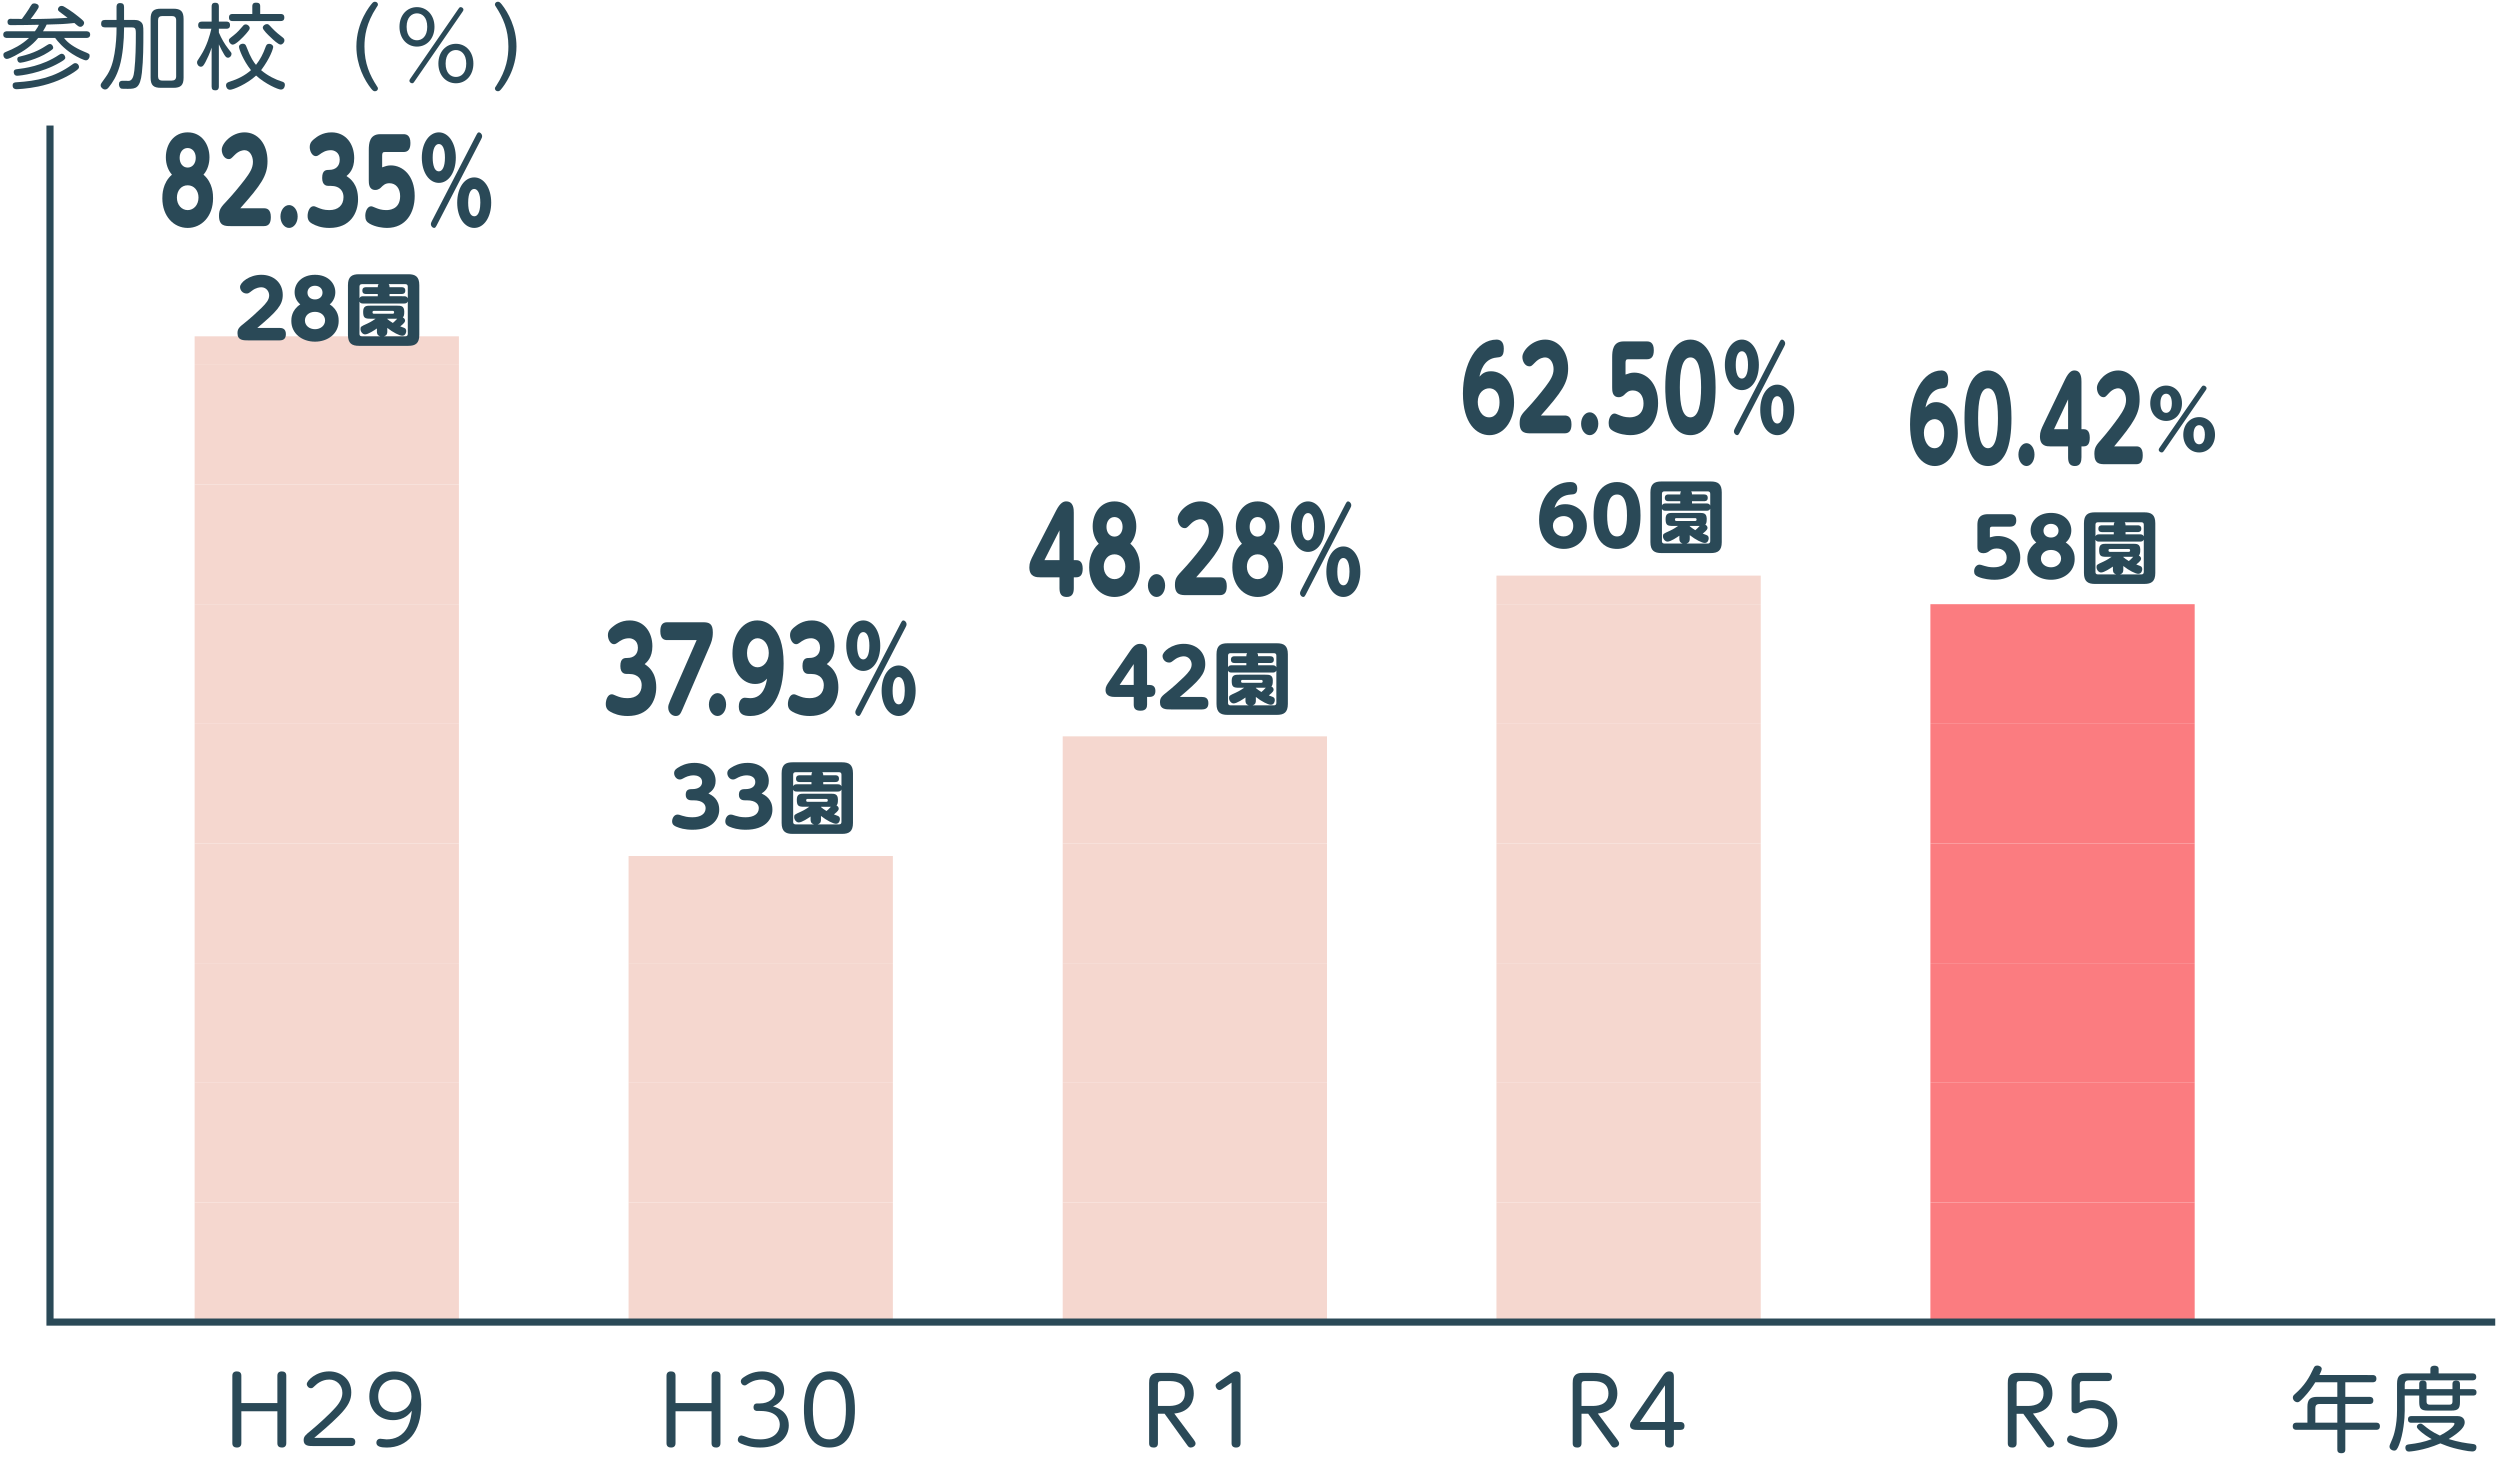 <?xml version="1.0" encoding="utf-8"?>
<!-- Generator: Adobe Illustrator 16.0.4, SVG Export Plug-In . SVG Version: 6.00 Build 0)  -->
<!DOCTYPE svg PUBLIC "-//W3C//DTD SVG 1.1//EN" "http://www.w3.org/Graphics/SVG/1.1/DTD/svg11.dtd">
<svg version="1.1" id="レイヤー_1" xmlns="http://www.w3.org/2000/svg" xmlns:xlink="http://www.w3.org/1999/xlink" x="0px"
	 y="0px" width="350px" height="205px" viewBox="0 0 350 205" enable-background="new 0 0 350 205" xml:space="preserve">
<g>
	<g>
		<path fill="#2A4957" d="M4.889,4.377c0.299-0.402,0.454-0.676,0.559-0.91C4.173,3.494,2.86,3.52,1.586,3.52
			c-0.221,0-0.533,0-0.533-0.469c0-0.324,0.234-0.402,0.364-0.416c0.052,0,1.534,0.014,1.651,0.014
			c0.338-0.43,0.845-1.184,0.962-1.378c0.403-0.689,0.468-0.794,0.767-0.794c0.195,0,0.624,0.104,0.624,0.43
			c0,0.143-0.052,0.247-0.325,0.649C4.719,2.116,4.537,2.349,4.29,2.662c1.729,0,3.445-0.052,5.175-0.169
			C9.087,2.219,8.541,1.817,8.333,1.648C8.19,1.531,8.112,1.44,8.112,1.309c0-0.194,0.169-0.48,0.507-0.48
			c0.183,0,0.312,0.064,0.468,0.169c0.104,0.052,1.079,0.663,1.886,1.326c0.688,0.559,0.806,0.663,0.806,0.896
			c0,0.195-0.208,0.533-0.52,0.533c-0.222,0-0.286-0.052-0.846-0.533C8.957,3.376,8.541,3.389,6.526,3.442
			C6.448,3.624,6.318,3.91,6.02,4.377h6.058c0.117,0,0.546,0,0.546,0.468c0,0.469-0.441,0.469-0.546,0.469H8.971
			c0.468,0.663,1.403,1.326,2.756,1.897c0.793,0.325,0.819,0.338,0.819,0.611c0,0.338-0.234,0.624-0.521,0.624
			c-0.26,0-1.157-0.416-1.885-0.884C8.854,6.744,8.086,5.794,7.723,5.314h-2.38C4.473,6.393,3.315,7.16,2.08,7.81
			C1.794,7.953,1.222,8.251,0.975,8.251c-0.312,0-0.507-0.272-0.507-0.571c0-0.234,0.117-0.325,0.416-0.442
			c0.949-0.377,2.119-0.937,3.173-1.924H1.001c-0.117,0-0.546,0-0.546-0.469c0-0.468,0.442-0.468,0.546-0.468H4.889z M11.063,9.357
			c0,0.221-0.078,0.325-0.715,0.754c-1.248,0.832-2.99,1.586-4.992,2.002c-1.547,0.325-2.99,0.377-3.042,0.377
			c-0.195,0-0.547-0.063-0.547-0.533c0-0.402,0.312-0.429,0.56-0.441c2.821-0.183,5.278-0.663,7.787-2.483
			c0.065-0.052,0.26-0.195,0.403-0.195C10.907,8.836,11.063,9.175,11.063,9.357z M9.14,8.07c0,0.247-0.261,0.39-0.768,0.689
			c-2.6,1.508-5.563,1.846-5.979,1.846s-0.469-0.39-0.469-0.507c0-0.338,0.222-0.391,0.469-0.416
			c0.975-0.117,3.51-0.416,5.889-2.016c0.156-0.104,0.247-0.13,0.338-0.143C8.996,7.524,9.14,7.901,9.14,8.07z M7.449,6.679
			c0,0.182-0.078,0.233-0.689,0.637C5.2,8.33,3.094,8.785,2.86,8.785c-0.377,0-0.442-0.377-0.442-0.507
			c0-0.26,0.169-0.325,0.364-0.364C4.875,7.433,5.89,6.77,6.617,6.301C6.76,6.21,6.864,6.159,6.969,6.159
			C7.28,6.159,7.449,6.484,7.449,6.679z"/>
		<path fill="#2A4957" d="M17.368,4.027c0,1.573-0.182,3.744-0.624,5.252c-0.441,1.482-1.001,2.288-1.508,2.925
			c-0.143,0.183-0.286,0.325-0.52,0.325c-0.312,0-0.624-0.286-0.624-0.572c0-0.208,0.052-0.272,0.715-1.183
			c0.702-0.949,1.026-2.106,1.222-3.263c0.221-1.301,0.286-2.588,0.286-3.472V3.832h-1.612c-0.143,0-0.546,0-0.546-0.494
			c0-0.377,0.156-0.546,0.546-0.546h1.612v-1.82c0-0.13,0-0.546,0.494-0.546c0.403,0,0.559,0.183,0.559,0.546v1.82h1.105
			c0.637,0,0.858,0,1.157,0.208c0.441,0.299,0.441,0.702,0.441,1.508c0,1.898,0,3.81-0.208,5.694
			c-0.247,2.158-0.857,2.236-1.95,2.236c-0.324,0-0.845,0-0.962-0.039c-0.104-0.052-0.299-0.234-0.299-0.598
			c0-0.338,0.183-0.494,0.481-0.494c0.156,0,0.845,0.025,0.936,0.013c0.442-0.064,0.65-0.585,0.741-1.469
			c0.182-1.664,0.208-3.419,0.208-5.2c0-0.819-0.156-0.819-0.793-0.819h-0.858L17.368,4.027L17.368,4.027z M25.702,10.865
			c0,1.066-0.391,1.431-1.431,1.431h-1.755c-1.027,0-1.43-0.352-1.43-1.431V2.662c0-1.092,0.416-1.443,1.43-1.443h1.755
			c1.001,0,1.431,0.338,1.431,1.443V10.865z M24.662,2.843c0-0.402-0.195-0.598-0.599-0.598h-1.339
			c-0.403,0-0.598,0.195-0.598,0.598v7.84c0,0.402,0.194,0.598,0.598,0.598h1.339c0.391,0,0.599-0.195,0.599-0.598V2.843z"/>
		<path fill="#2A4957" d="M30.641,12.113c0,0.195-0.039,0.533-0.48,0.533c-0.352,0-0.533-0.117-0.533-0.533V6.666
			c-0.26,0.807-0.624,1.573-0.858,2.016c-0.26,0.48-0.39,0.663-0.637,0.663c-0.299,0-0.546-0.286-0.546-0.599
			c0-0.182,0.013-0.194,0.507-0.949c0.897-1.391,1.3-2.925,1.495-3.77h-1.313c-0.143,0-0.532,0-0.532-0.494
			c0-0.442,0.285-0.507,0.532-0.507h1.353V0.919c0-0.182,0.013-0.533,0.48-0.533c0.286,0,0.533,0.065,0.533,0.533v2.106h1.054
			c0.182,0,0.507,0.025,0.507,0.494c0,0.429-0.247,0.507-0.507,0.507h-1.054V4.56c0.364,0.857,0.807,1.611,1.301,2.249
			c0.468,0.585,0.468,0.585,0.468,0.754c0,0.26-0.234,0.52-0.494,0.52c-0.221,0-0.338-0.143-0.521-0.429
			c-0.155-0.247-0.546-0.962-0.754-1.443L30.641,12.113L30.641,12.113z M37.167,6.614c0.104-0.286,0.195-0.481,0.507-0.481
			c0.261,0,0.572,0.169,0.572,0.442c0,0.221-0.403,1.534-1.689,3.25c0.948,0.807,2.08,1.339,2.859,1.573
			c0.299,0.091,0.469,0.182,0.469,0.481c0,0.155-0.078,0.662-0.56,0.662c-0.403,0-2.21-0.806-3.471-1.963
			c-1.301,1.209-3.237,1.989-3.641,1.989c-0.416,0-0.572-0.377-0.572-0.624c0-0.299,0.183-0.403,0.546-0.52
			c1.079-0.339,2.106-0.846,2.951-1.6c-1.078-1.352-1.677-2.938-1.677-3.263c0-0.312,0.325-0.442,0.546-0.442
			c0.312,0,0.416,0.208,0.494,0.429c0.611,1.612,1.053,2.197,1.339,2.535C36.426,8.343,36.855,7.498,37.167,6.614z M34.438,4.742
			C34.034,5.209,33.02,6.25,32.591,6.25c-0.272,0-0.546-0.312-0.546-0.585c0-0.208,0.013-0.208,0.676-0.728
			c0.508-0.391,0.91-0.858,1.274-1.287c0.078-0.104,0.195-0.234,0.403-0.234c0.285,0,0.559,0.26,0.559,0.494
			C34.957,4.079,34.957,4.13,34.438,4.742z M39.299,1.959c0.131,0,0.508,0,0.508,0.494c0,0.468-0.325,0.494-0.508,0.494h-6.747
			c-0.143,0-0.494,0-0.494-0.494c0-0.481,0.325-0.494,0.494-0.494h2.77V0.868c0-0.208,0.052-0.494,0.507-0.494
			c0.364,0,0.598,0.078,0.598,0.494V1.96L39.299,1.959L39.299,1.959z M38.051,3.897c0.572,0.61,1.132,1.04,1.521,1.339
			c0.143,0.117,0.247,0.208,0.247,0.416c0,0.312-0.273,0.585-0.533,0.585c-0.338,0-1.04-0.676-1.378-1.001
			c-0.351-0.325-1.118-1.053-1.118-1.353c0-0.26,0.26-0.507,0.599-0.507C37.57,3.376,37.622,3.428,38.051,3.897z"/>
		<path fill="#2A4957" d="M52.78,12.087c0.065,0.091,0.13,0.182,0.13,0.312c0,0.195-0.169,0.377-0.416,0.377
			c-0.194,0-0.299-0.091-0.52-0.351c-0.923-1.157-2.08-3.276-2.08-5.916c0-3.458,1.977-5.785,2.158-5.993
			c0.143-0.182,0.26-0.272,0.441-0.272c0.247,0,0.416,0.182,0.416,0.377c0,0.13-0.025,0.169-0.207,0.429
			c-1.431,2.197-1.678,4.03-1.678,5.46C51.025,8.902,51.779,10.54,52.78,12.087z"/>
		<path fill="#2A4957" d="M58.37,0.998c1.391,0,2.457,1.118,2.457,2.756c0,1.612-1.027,2.77-2.457,2.77
			c-1.392,0-2.444-1.131-2.444-2.77C55.926,2.089,57.005,0.998,58.37,0.998z M58.37,5.639c0.702,0,1.442-0.521,1.442-1.886
			c0-1.378-0.74-1.885-1.442-1.885c-0.689,0-1.443,0.52-1.443,1.885C56.927,5.131,57.681,5.639,58.37,5.639z M64.168,1.257
			c0.091-0.143,0.169-0.26,0.325-0.26c0.182,0,0.39,0.156,0.39,0.351c0,0.078-0.025,0.144-0.13,0.3l-6.722,9.75
			c-0.091,0.143-0.169,0.26-0.324,0.26c-0.169,0-0.391-0.143-0.391-0.351c0-0.104,0.039-0.156,0.13-0.299L64.168,1.257z
			 M63.83,6.132c1.391,0,2.444,1.118,2.444,2.77c0,1.638-1.054,2.756-2.444,2.756c-1.392,0-2.457-1.118-2.457-2.756
			C61.373,7.25,62.438,6.132,63.83,6.132z M63.83,10.774c0.728,0,1.443-0.533,1.443-1.872c0-1.391-0.768-1.898-1.443-1.898
			c-0.675,0-1.443,0.494-1.443,1.898C62.387,10.241,63.102,10.774,63.83,10.774z"/>
		<path fill="#2A4957" d="M69.42,0.932c-0.064-0.091-0.13-0.182-0.13-0.312c0-0.195,0.169-0.377,0.416-0.377
			c0.195,0,0.299,0.091,0.521,0.351c0.896,1.118,2.08,3.237,2.08,5.915c0,3.264-1.742,5.513-2.158,5.994
			c-0.156,0.182-0.261,0.272-0.442,0.272c-0.247,0-0.416-0.182-0.416-0.377c0-0.13,0.026-0.169,0.208-0.429
			c1.43-2.197,1.677-4.03,1.677-5.461C71.175,4.13,70.421,2.48,69.42,0.932z"/>
	</g>
</g>
<g>
	<g>
		<path fill="#2A4957" d="M332.152,192.505c0.13,0,0.546,0,0.546,0.509c0,0.479-0.351,0.506-0.546,0.506h-3.809v2.041h3.379
			c0.156,0,0.547,0.014,0.547,0.508c0,0.48-0.365,0.494-0.547,0.494h-3.379v2.612h4.314c0.145,0,0.533,0,0.533,0.494
			c0,0.507-0.377,0.507-0.533,0.507h-4.314v2.729c0,0.184,0,0.547-0.547,0.547s-0.572-0.324-0.572-0.547v-2.729h-5.707
			c-0.143,0-0.533,0-0.533-0.494c0-0.507,0.392-0.507,0.533-0.507h1.521v-2.224c0-1.053,0.402-1.391,1.391-1.391h2.795v-2.041h-3.08
			c-0.364,0.598-0.963,1.441-1.625,2.131c-0.586,0.625-0.717,0.664-0.871,0.664c-0.338,0-0.649-0.299-0.649-0.65
			c0-0.232,0.129-0.352,0.261-0.469c1.391-1.221,2.026-2.301,2.639-3.639c0.092-0.195,0.182-0.379,0.508-0.379
			c0.285,0,0.637,0.17,0.637,0.469c0,0.194-0.221,0.638-0.326,0.857L332.152,192.505L332.152,192.505z M327.225,199.175v-2.612
			h-2.51c-0.402,0-0.57,0.207-0.57,0.584v2.028H327.225z"/>
		<path fill="#2A4957" d="M336.663,197.512c0,1.053-0.183,3.235-0.806,4.797c-0.233,0.571-0.377,0.779-0.676,0.779
			c-0.248,0-0.649-0.184-0.649-0.572c0-0.156,0.051-0.246,0.415-1.117c0.156-0.364,0.638-1.769,0.638-3.992v-3.691
			c0-1.117,0.44-1.441,1.431-1.441h3.237v-0.611c0-0.338,0.246-0.469,0.569-0.469c0.287,0,0.587,0.092,0.587,0.469v0.611h4.719
			c0.156,0,0.547,0,0.547,0.494c0,0.479-0.391,0.479-0.547,0.479h-8.903c-0.377,0-0.562,0.183-0.562,0.571v0.664h2.028v-0.729
			c0-0.169,0.015-0.468,0.506-0.468c0.431,0,0.521,0.208,0.521,0.468v0.729h3.627v-0.729c0-0.194,0.051-0.468,0.521-0.468
			c0.362,0,0.532,0.145,0.532,0.468v0.729h1.82c0.143,0,0.494,0,0.494,0.44c0,0.442-0.312,0.455-0.494,0.455h-1.82v0.897
			c0,0.936-0.26,1.209-1.223,1.209h-3.262c-0.949,0-1.223-0.26-1.223-1.209v-0.897h-2.029L336.663,197.512L336.663,197.512z
			 M337.611,199.188c-0.143,0-0.493,0-0.493-0.467c0-0.443,0.301-0.47,0.493-0.47h6.255c0.323,0,0.649,0,0.909,0.222
			c0.156,0.131,0.285,0.364,0.285,0.637c0,0.547-0.428,0.963-0.598,1.132c-0.299,0.299-0.793,0.702-1.65,1.223
			c1.431,0.44,2.394,0.571,3.354,0.688c0.272,0.025,0.533,0.091,0.533,0.455c0,0.104,0,0.599-0.584,0.599
			c-0.587,0-1.978-0.312-2.603-0.481c-0.805-0.221-1.234-0.402-1.859-0.649c-2.391,1.04-4.381,1.146-4.393,1.146
			c-0.508,0-0.508-0.482-0.508-0.547c0-0.402,0.299-0.441,0.508-0.469c1.182-0.143,2.053-0.312,3.184-0.729
			c-0.362-0.207-1.209-0.688-1.896-1.391c-0.116-0.117-0.184-0.223-0.184-0.352c0-0.272,0.286-0.43,0.508-0.43
			c0.144,0,0.248,0.064,0.401,0.194c0.64,0.521,1.146,0.937,2.314,1.481c1.912-1,2.041-1.586,2.041-1.65
			c0-0.143-0.129-0.143-0.338-0.143H337.611L337.611,199.188z M339.719,195.378v0.847c0,0.285,0.129,0.428,0.428,0.428h2.783
			c0.285,0,0.416-0.143,0.416-0.428v-0.847H339.719z"/>
	</g>
</g>
<g>
	<g>
		<path fill="#2A4957" d="M38.832,196.43v-3.836c0-0.559,0.455-0.598,0.625-0.598c0.402,0,0.623,0.195,0.623,0.598v9.465
			c0,0.598-0.507,0.598-0.61,0.598c-0.377,0-0.638-0.168-0.638-0.598v-4.484h-5.044v4.484c0,0.547-0.429,0.598-0.624,0.598
			c-0.363,0-0.637-0.168-0.637-0.598v-9.465c0-0.559,0.455-0.598,0.624-0.598c0.363,0,0.637,0.156,0.637,0.598v3.836H38.832z"/>
		<path fill="#2A4957" d="M49.168,201.305c0.533,0,0.572,0.402,0.572,0.571c0,0.364-0.195,0.571-0.572,0.571h-5.344
			c-0.585,0-1.312,0-1.312-0.817c0-0.521,0.247-0.729,1.027-1.364c0.676-0.561,2.353-2.017,3.405-3.187
			c0.818-0.896,0.987-1.573,0.987-2.093c0-1.041-0.779-1.848-1.833-1.848c-0.44,0-1.248,0.131-1.963,0.832
			c-0.312,0.301-0.377,0.379-0.598,0.379c-0.339,0-0.586-0.301-0.586-0.586c0-0.48,1.301-1.769,3.134-1.769
			c1.521,0,3.094,0.976,3.094,2.938c0,1.039-0.377,1.885-1.688,3.223c-1.118,1.146-2.796,2.562-3.497,3.146h5.174V201.305z"/>
		<path fill="#2A4957" d="M55.017,198.822c-1.949,0-3.314-1.391-3.314-3.315c0-2.015,1.43-3.51,3.51-3.51
			c1.365,0,3.758,0.728,3.758,4.642c0,3.821-1.938,6.02-4.837,6.02c-0.856,0-1.441-0.156-1.441-0.676c0-0.352,0.247-0.56,0.52-0.56
			c0.145,0,0.78,0.091,0.91,0.091c1.066,0,2.301-0.402,3.003-1.871c0.364-0.769,0.442-1.471,0.533-2.146
			C57.344,197.898,56.655,198.822,55.017,198.822z M52.95,195.494c0,1.43,1.027,2.236,2.236,2.236c1.17,0,2.418-0.793,2.418-2.236
			c0-1.223-0.858-2.354-2.394-2.354C53.924,193.141,52.95,194.077,52.95,195.494z"/>
	</g>
</g>
<g>
	<g>
		<path fill="#2A4957" d="M99.617,196.43v-3.836c0-0.559,0.455-0.598,0.625-0.598c0.401,0,0.623,0.195,0.623,0.598v9.465
			c0,0.598-0.508,0.598-0.61,0.598c-0.377,0-0.638-0.168-0.638-0.598v-4.484h-5.044v4.484c0,0.547-0.43,0.598-0.624,0.598
			c-0.363,0-0.638-0.168-0.638-0.598v-9.465c0-0.559,0.455-0.598,0.624-0.598c0.364,0,0.638,0.156,0.638,0.598v3.836H99.617z"/>
		<path fill="#2A4957" d="M106.013,197.535c-0.195,0-0.52-0.064-0.52-0.52c0-0.209,0.063-0.533,0.52-0.533h0.377
			c1.17,0,2.158-0.639,2.158-1.729c0-1.144-1.001-1.612-1.924-1.612c-0.43,0-1.146,0.078-1.898,0.586
			c-0.232,0.17-0.325,0.233-0.479,0.233c-0.299,0-0.533-0.286-0.533-0.571s0.208-0.441,0.441-0.599
			c0.339-0.222,1.195-0.793,2.521-0.793c1.716,0,3.107,1.015,3.107,2.665c0,1.533-1.196,2.066-1.562,2.236
			c0.533,0.156,2.21,0.648,2.21,2.664c0,1.457-1.117,3.094-4.004,3.094c-1.234,0-2.054-0.285-2.665-0.545
			c-0.208-0.092-0.468-0.209-0.468-0.547c0-0.312,0.221-0.598,0.52-0.598c0.104,0,0.431,0.116,0.611,0.182
			c0.364,0.144,0.962,0.365,1.989,0.365c2.093,0,2.756-1.171,2.756-2.08c0-0.547-0.26-1.898-2.743-1.898H106.013L106.013,197.535z"
			/>
		<path fill="#2A4957" d="M112.552,197.327c0-1.027,0-5.33,3.562-5.33c3.575,0,3.575,4.303,3.575,5.33c0,1.026,0,5.329-3.575,5.329
			C112.552,202.656,112.552,198.354,112.552,197.327z M118.428,197.327c0-1.781-0.285-4.187-2.313-4.187
			c-1.989,0-2.313,2.354-2.313,4.187c0,1.858,0.324,4.187,2.313,4.187C118.143,201.514,118.428,199.107,118.428,197.327z"/>
	</g>
</g>
<g>
	<g>
		<path fill="#2A4957" d="M167.117,201.539c0.183,0.247,0.26,0.402,0.26,0.561c0,0.338-0.377,0.559-0.676,0.559
			c-0.261,0-0.365-0.156-0.547-0.416l-3.106-4.316h-0.937v4.146c0,0.586-0.47,0.586-0.611,0.586c-0.389,0-0.623-0.182-0.623-0.586
			v-8.438c0-0.48,0-1.43,1.339-1.43h1.508c0.639,0,1.34,0.025,1.989,0.363c0.962,0.508,1.416,1.47,1.416,2.51
			c0,0.689-0.221,2.562-2.729,2.82L167.117,201.539z M163.579,196.833c0.52,0,2.301,0,2.301-1.742c0-1.741-1.572-1.741-2.301-1.741
			h-0.975c-0.353,0-0.494,0.078-0.494,0.48v3.003H163.579z"/>
		<path fill="#2A4957" d="M171.106,194.454c-0.09,0.065-0.233,0.155-0.389,0.155c-0.301,0-0.533-0.352-0.533-0.61
			c0-0.222,0.183-0.351,0.351-0.468l1.819-1.235c0.195-0.13,0.443-0.299,0.716-0.299c0.61,0,0.61,0.494,0.61,0.819v9.242
			c0,0.521-0.389,0.599-0.623,0.599c-0.43,0-0.637-0.222-0.637-0.599v-8.488L171.106,194.454z"/>
	</g>
</g>
<g>
	<g>
		<path fill="#2A4957" d="M226.418,201.539c0.182,0.247,0.26,0.402,0.26,0.561c0,0.338-0.377,0.559-0.676,0.559
			c-0.262,0-0.365-0.156-0.547-0.416l-3.107-4.316h-0.936v4.146c0,0.586-0.471,0.586-0.611,0.586c-0.389,0-0.623-0.182-0.623-0.586
			v-8.438c0-0.48,0-1.43,1.338-1.43h1.508c0.639,0,1.34,0.025,1.99,0.363c0.961,0.508,1.416,1.47,1.416,2.51
			c0,0.689-0.221,2.562-2.73,2.82L226.418,201.539z M222.881,196.833c0.52,0,2.301,0,2.301-1.742c0-1.741-1.572-1.741-2.301-1.741
			h-0.977c-0.352,0-0.494,0.078-0.494,0.48v3.003H222.881z"/>
		<path fill="#2A4957" d="M235.27,199.082c0.506,0,0.561,0.377,0.561,0.546c0,0.364-0.184,0.56-0.561,0.56h-0.924v1.885
			c0,0.586-0.506,0.586-0.623,0.586c-0.404,0-0.625-0.194-0.625-0.586v-1.885h-3.809c-0.377,0-1.092,0-1.092-0.623
			c0-0.287,0.09-0.43,0.441-0.938l4.145-6.006c0.209-0.299,0.455-0.624,0.898-0.624c0.662,0,0.662,0.494,0.662,0.845v6.24H235.27
			L235.27,199.082z M233.098,199.082v-5.135l-3.51,5.135H233.098z"/>
	</g>
</g>
<g>
	<g>
		<path fill="#2A4957" d="M87.702,94.35c-0.169,0-0.853-0.016-0.853-1.104c0-1.136,0.575-1.136,1.021-1.136
			c0.814,0,1.438-0.48,1.438-1.425c0-1.088-0.84-1.329-1.224-1.329c-0.769,0-1.235,0.336-1.631,0.625
			c-0.108,0.08-0.288,0.208-0.492,0.208c-0.504,0-0.853-0.672-0.853-1.265c0-0.656,0.396-0.96,0.66-1.168
			c0.312-0.256,1.115-0.896,2.387-0.896c2.016,0,3.179,1.633,3.179,3.602c0,1.584-0.731,2.209-1.079,2.513
			c0.539,0.368,1.619,1.12,1.619,3.265c0,1.889-1.067,4.001-3.994,4.001c-1.188,0-1.932-0.32-2.446-0.608
			c-0.276-0.16-0.624-0.4-0.624-1.073c0-0.56,0.264-1.36,0.828-1.36c0.155,0,0.216,0.032,0.707,0.24
			c0.336,0.128,0.744,0.304,1.512,0.304c1.211,0,1.979-0.656,1.979-1.825c0-0.705-0.384-1.569-1.812-1.569H87.702L87.702,94.35z"/>
		<path fill="#2A4957" d="M93.403,89.612c-0.358,0-0.959-0.096-0.959-1.232c0-0.88,0.312-1.265,0.959-1.265h5.015
			c0.852,0,1.379,0.176,1.379,1.424c0,0.896-0.229,1.441-0.443,1.937l-3.826,8.868c-0.239,0.544-0.384,0.896-0.924,0.896
			c-0.552,0-1.055-0.496-1.055-1.184c0-0.256,0.048-0.448,0.3-1.041l3.682-8.403H93.403z"/>
		<path fill="#2A4957" d="M101.656,98.639c0,0.913-0.552,1.601-1.199,1.601c-0.671,0-1.211-0.72-1.211-1.601
			c0-0.896,0.552-1.601,1.211-1.601C101.092,97.039,101.656,97.711,101.656,98.639z"/>
		<path fill="#2A4957" d="M105.71,95.758c-1.739,0-3.166-1.649-3.166-4.274c0-2.641,1.476-4.626,3.479-4.626
			c0.959,0,3.683,0.544,3.683,6.019c0,4.258-1.607,7.363-4.643,7.363c-0.959,0-1.631-0.224-1.631-1.312
			c0-1.056,0.588-1.248,0.839-1.248c0.12,0,0.648,0.064,0.756,0.064c1.871,0,2.22-1.937,2.363-2.737
			C107.053,95.358,106.656,95.758,105.71,95.758z M104.583,91.437c0,1.168,0.636,1.985,1.475,1.985c0.792,0,1.571-0.752,1.571-2.001
			c0-1.136-0.636-2.065-1.596-2.065C105.338,89.355,104.583,90.124,104.583,91.437z"/>
		<path fill="#2A4957" d="M113.199,94.35c-0.168,0-0.852-0.016-0.852-1.104c0-1.136,0.575-1.136,1.02-1.136
			c0.815,0,1.439-0.48,1.439-1.425c0-1.088-0.84-1.329-1.224-1.329c-0.769,0-1.235,0.336-1.631,0.625
			c-0.108,0.08-0.288,0.208-0.492,0.208c-0.504,0-0.853-0.672-0.853-1.265c0-0.656,0.396-0.96,0.66-1.168
			c0.312-0.256,1.115-0.896,2.387-0.896c2.016,0,3.178,1.633,3.178,3.602c0,1.584-0.73,2.209-1.078,2.513
			c0.539,0.368,1.619,1.12,1.619,3.265c0,1.889-1.068,4.001-3.995,4.001c-1.188,0-1.932-0.32-2.446-0.608
			c-0.276-0.16-0.624-0.4-0.624-1.073c0-0.56,0.264-1.36,0.828-1.36c0.155,0,0.216,0.032,0.707,0.24
			c0.336,0.128,0.744,0.304,1.512,0.304c1.211,0,1.979-0.656,1.979-1.825c0-0.705-0.385-1.569-1.812-1.569H113.199L113.199,94.35z"
			/>
		<path fill="#2A4957" d="M120.861,86.858c1.355,0,2.375,1.505,2.375,3.538s-0.996,3.538-2.375,3.538
			c-1.344,0-2.387-1.441-2.387-3.538S119.543,86.858,120.861,86.858z M126.14,87.179c0.084-0.16,0.168-0.32,0.336-0.32
			s0.442,0.208,0.442,0.544c0,0.112-0.022,0.208-0.145,0.432l-6.248,12.101c-0.072,0.144-0.168,0.304-0.324,0.304
			c-0.203,0-0.455-0.224-0.455-0.528c0-0.16,0.062-0.272,0.146-0.448L126.14,87.179z M120.861,92.317
			c0.469,0,0.852-0.592,0.852-1.921c0-1.296-0.371-1.905-0.852-1.905c-0.504,0-0.863,0.64-0.863,1.905
			C119.998,90.652,119.998,92.317,120.861,92.317z M125.815,93.165c1.344,0,2.375,1.457,2.375,3.538
			c0,2.049-1.021,3.537-2.375,3.537c-1.367,0-2.388-1.488-2.388-3.537C123.428,94.622,124.459,93.165,125.815,93.165z
			 M125.815,98.607c0.707,0,0.853-1.168,0.853-1.905c0-1.376-0.408-1.921-0.863-1.921c-0.42,0-0.84,0.496-0.84,1.921
			C124.963,97.967,125.299,98.607,125.815,98.607z"/>
		<path fill="#2A4957" d="M96.795,112.042c-0.157,0-0.795-0.013-0.795-0.772c0-0.795,0.537-0.795,0.95-0.795
			c0.763,0,1.346-0.336,1.346-0.996c0-0.763-0.784-0.931-1.144-0.931c-0.717,0-1.152,0.233-1.522,0.437
			c-0.102,0.057-0.27,0.146-0.459,0.146c-0.472,0-0.795-0.471-0.795-0.885c0-0.459,0.369-0.672,0.614-0.816
			c0.292-0.18,1.042-0.629,2.229-0.629c1.881,0,2.968,1.143,2.968,2.521c0,1.107-0.684,1.546-1.008,1.759
			c0.504,0.258,1.512,0.782,1.512,2.285c0,1.319-0.997,2.799-3.729,2.799c-1.109,0-1.805-0.224-2.285-0.427
			c-0.258-0.11-0.582-0.278-0.582-0.75c0-0.391,0.246-0.95,0.772-0.95c0.146,0,0.201,0.021,0.66,0.168
			c0.313,0.089,0.694,0.213,1.411,0.213c1.131,0,1.849-0.46,1.849-1.276c0-0.492-0.358-1.099-1.691-1.099h-0.302V112.042z"/>
		<path fill="#2A4957" d="M104.241,112.042c-0.156,0-0.795-0.013-0.795-0.772c0-0.795,0.537-0.795,0.951-0.795
			c0.763,0,1.346-0.336,1.346-0.996c0-0.763-0.784-0.931-1.144-0.931c-0.717,0-1.153,0.233-1.522,0.437
			c-0.102,0.057-0.27,0.146-0.459,0.146c-0.472,0-0.796-0.471-0.796-0.885c0-0.459,0.369-0.672,0.615-0.816
			c0.292-0.18,1.042-0.629,2.229-0.629c1.881,0,2.968,1.143,2.968,2.521c0,1.107-0.684,1.546-1.008,1.759
			c0.504,0.258,1.512,0.782,1.512,2.285c0,1.319-0.997,2.799-3.729,2.799c-1.109,0-1.805-0.224-2.285-0.427
			c-0.259-0.11-0.582-0.278-0.582-0.75c0-0.391,0.246-0.95,0.771-0.95c0.146,0,0.202,0.021,0.661,0.168
			c0.313,0.089,0.694,0.213,1.411,0.213c1.131,0,1.848-0.46,1.848-1.276c0-0.492-0.357-1.099-1.69-1.099h-0.303V112.042z"/>
		<path fill="#2A4957" d="M119.418,115.211c0,1.198-0.549,1.534-1.535,1.534h-6.919c-0.976,0-1.535-0.336-1.535-1.534v-6.955
			c0-1.21,0.561-1.535,1.535-1.535h6.919c0.976,0,1.535,0.325,1.535,1.535V115.211z M113.605,109.801v-0.312h-1.635
			c-0.135,0-0.526,0-0.526-0.471c0-0.481,0.381-0.481,0.526-0.481h1.635c0-0.168,0-0.246,0.102-0.427h-2.329
			c-0.235,0-0.336,0.136-0.336,0.336v1.625c0.123-0.258,0.336-0.27,0.525-0.27H113.605z M114.938,114.719
			c0,0.29-0.033,0.559-0.471,0.693h3.001c0.213,0,0.336-0.111,0.336-0.336v-4.536c-0.123,0.269-0.357,0.28-0.537,0.28h-5.701
			c-0.213,0-0.402-0.022-0.525-0.258v4.514c0,0.168,0.066,0.336,0.336,0.336h2.576c-0.438-0.135-0.472-0.426-0.472-0.684v-0.414
			c-0.325,0.225-1.21,0.828-1.657,0.828c-0.336,0-0.639-0.369-0.639-0.75c0-0.336,0.056-0.357,0.952-0.763
			c0.582-0.269,0.952-0.537,1.164-0.683h-0.705c-0.795,0-1.042-0.102-1.042-0.975c0-0.841,0.471-0.852,1.042-0.852h3.663
			c0.57,0,1.029,0.011,1.053,0.795c0.012,0.594-0.09,0.729-0.201,0.852c0.189,0.101,0.312,0.258,0.312,0.438
			c0,0.146-0.045,0.324-0.672,0.816c0.078,0.033,0.438,0.156,0.504,0.19c0.168,0.067,0.336,0.157,0.336,0.459
			c0,0.168-0.09,0.661-0.56,0.661c-0.358,0-1.301-0.459-2.095-1.098L114.938,114.719L114.938,114.719z M115.699,112.254
			c0.191,0,0.191-0.156,0.191-0.225c0-0.111-0.078-0.18-0.191-0.18h-2.643c-0.111,0-0.19,0.057-0.19,0.18
			c0,0.068,0,0.225,0.19,0.225H115.699z M114.938,112.994c0.213,0.179,0.403,0.324,0.772,0.549c0.213-0.168,0.271-0.234,0.615-0.594
			h-1.388V112.994z M117.269,109.801c0.18,0,0.414,0.012,0.536,0.28v-1.636c0-0.225-0.122-0.336-0.336-0.336h-2.329
			c0.102,0.168,0.112,0.279,0.112,0.426h1.68c0.145,0,0.525,0,0.525,0.482c0,0.469-0.392,0.469-0.525,0.469h-1.68v0.313
			L117.269,109.801L117.269,109.801z"/>
	</g>
</g>
<g>
	<g>
		<path fill="#2A4957" d="M150.666,78.422c0.324,0,0.912,0.097,0.912,1.185c0,0.864-0.324,1.217-0.912,1.217h-0.334v1.505
			c0,0.576-0.121,1.248-0.984,1.248c-0.768,0-1.02-0.448-1.02-1.232v-1.521h-2.686c-0.492,0-1.535,0-1.535-1.393
			c0-0.656,0.203-1.041,0.611-1.841l3.153-6.131c0.588-1.136,1.056-1.265,1.401-1.265c1.058,0,1.058,1.153,1.058,1.585v6.643
			H150.666z M148.329,78.422v-4.178l-2.11,4.178H148.329z"/>
		<path fill="#2A4957" d="M156.034,83.577c-1.94,0-3.55-1.616-3.55-4.146c0-0.464,0-2.146,1.343-3.313
			c-0.539-0.608-0.853-1.457-0.853-2.433c0-1.825,1.104-3.49,3.06-3.49c1.967,0,3.047,1.697,3.047,3.49
			c0,0.832-0.24,1.776-0.84,2.433c1.344,1.152,1.344,2.817,1.344,3.313C159.583,81.976,157.954,83.577,156.034,83.577z
			 M156.034,77.606c-0.925,0-1.511,0.769-1.511,1.729c0,1.041,0.685,1.745,1.511,1.745c0.84,0,1.512-0.721,1.512-1.761
			C157.544,78.359,156.933,77.606,156.034,77.606z M156.021,72.388c-0.646,0-1.114,0.561-1.114,1.377c0,0.8,0.454,1.36,1.127,1.36
			c0.637,0,1.129-0.545,1.129-1.36C157.163,72.9,156.644,72.388,156.021,72.388z"/>
		<path fill="#2A4957" d="M163.118,81.976c0,0.912-0.552,1.601-1.199,1.601c-0.672,0-1.211-0.721-1.211-1.601
			c0-0.896,0.551-1.601,1.211-1.601C162.552,80.375,163.118,81.047,163.118,81.976z"/>
		<path fill="#2A4957" d="M170.788,80.824c0.396,0,0.961,0.128,0.961,1.232c0,0.849-0.289,1.265-0.961,1.265h-4.642
			c-0.805,0-1.655,0-1.655-1.44c0-0.929,0.288-1.232,1.163-2.161c0.685-0.721,1.753-2.001,2.447-2.913
			c0.695-0.929,1.14-1.601,1.14-2.481c0-0.784-0.421-1.633-1.177-1.633c-0.19,0-0.791,0.049-1.414,0.705
			c-0.457,0.464-0.526,0.544-0.793,0.544c-0.61,0-0.981-0.688-0.981-1.312c0-0.896,1.392-2.434,3.188-2.434
			c1.836,0,3.215,1.585,3.215,4.034c0,2.032-0.887,3.297-3.813,6.595h3.322V80.824z"/>
		<path fill="#2A4957" d="M176.076,83.577c-1.942,0-3.551-1.616-3.551-4.146c0-0.464,0-2.146,1.345-3.313
			c-0.539-0.608-0.853-1.457-0.853-2.433c0-1.825,1.104-3.49,3.059-3.49c1.967,0,3.047,1.697,3.047,3.49
			c0,0.832-0.24,1.776-0.84,2.433c1.342,1.152,1.342,2.817,1.342,3.313C179.625,81.976,177.994,83.577,176.076,83.577z
			 M176.076,77.606c-0.924,0-1.512,0.769-1.512,1.729c0,1.041,0.685,1.745,1.512,1.745c0.84,0,1.512-0.721,1.512-1.761
			C177.588,78.359,176.975,77.606,176.076,77.606z M176.064,72.388c-0.648,0-1.115,0.561-1.115,1.377c0,0.8,0.454,1.36,1.126,1.36
			c0.635,0,1.127-0.545,1.127-1.36C177.203,72.9,176.688,72.388,176.064,72.388z"/>
		<path fill="#2A4957" d="M183.121,70.195c1.355,0,2.375,1.505,2.375,3.538c0,2.032-0.996,3.537-2.375,3.537
			c-1.344,0-2.387-1.44-2.387-3.537C180.734,71.636,181.803,70.195,183.121,70.195z M188.398,70.515
			c0.084-0.16,0.168-0.32,0.336-0.32s0.443,0.209,0.443,0.545c0,0.111-0.023,0.208-0.145,0.432l-6.248,12.102
			c-0.072,0.144-0.168,0.304-0.324,0.304c-0.203,0-0.455-0.224-0.455-0.528c0-0.16,0.061-0.272,0.145-0.448L188.398,70.515z
			 M183.121,75.654c0.469,0,0.854-0.593,0.854-1.921c0-1.297-0.371-1.905-0.854-1.905c-0.504,0-0.863,0.641-0.863,1.905
			C182.258,73.989,182.258,75.654,183.121,75.654z M188.074,76.501c1.344,0,2.375,1.457,2.375,3.538c0,2.049-1.02,3.537-2.375,3.537
			c-1.367,0-2.387-1.488-2.387-3.537C185.688,77.958,186.719,76.501,188.074,76.501z M188.074,81.944
			c0.707,0,0.854-1.168,0.854-1.904c0-1.377-0.408-1.921-0.863-1.921c-0.42,0-0.84,0.496-0.84,1.921
			C187.223,81.304,187.559,81.944,188.074,81.944z"/>
		<path fill="#2A4957" d="M160.904,95.893c0.304,0,0.853,0.067,0.853,0.829c0,0.604-0.303,0.852-0.853,0.852h-0.311v1.053
			c0,0.403-0.113,0.873-0.921,0.873c-0.717,0-0.95-0.313-0.95-0.862v-1.063h-2.511c-0.459,0-1.435,0-1.435-0.975
			c0-0.459,0.191-0.729,0.572-1.288l2.945-4.29c0.549-0.795,0.986-0.885,1.311-0.885c0.986,0,0.986,0.807,0.986,1.109v4.647H160.904
			z M158.72,95.893V92.97l-1.971,2.923H158.72z"/>
		<path fill="#2A4957" d="M168.277,97.574c0.369,0,0.896,0.089,0.896,0.862c0,0.594-0.27,0.885-0.896,0.885h-4.334
			c-0.752,0-1.547,0-1.547-1.008c0-0.65,0.271-0.863,1.088-1.513c0.638-0.504,1.636-1.399,2.283-2.038
			c0.65-0.649,1.064-1.12,1.064-1.736c0-0.549-0.393-1.142-1.098-1.142c-0.18,0-0.738,0.033-1.322,0.492
			c-0.424,0.325-0.492,0.381-0.738,0.381c-0.57,0-0.918-0.481-0.918-0.918c0-0.628,1.299-1.703,2.979-1.703
			c1.714,0,3.002,1.109,3.002,2.823c0,1.422-0.827,2.307-3.562,4.614h3.103V97.574z"/>
		<path fill="#2A4957" d="M180.301,98.547c0,1.199-0.549,1.535-1.533,1.535h-6.922c-0.975,0-1.535-0.336-1.535-1.535v-6.955
			c0-1.209,0.562-1.534,1.535-1.534h6.922c0.975,0,1.533,0.325,1.533,1.534V98.547z M174.489,93.138v-0.313h-1.636
			c-0.135,0-0.524,0-0.524-0.471c0-0.481,0.381-0.481,0.524-0.481h1.636c0-0.168,0-0.246,0.102-0.426h-2.329
			c-0.234,0-0.337,0.135-0.337,0.336v1.624c0.123-0.258,0.337-0.269,0.527-0.269H174.489z M175.822,98.055
			c0,0.291-0.033,0.56-0.471,0.694h3.002c0.213,0,0.336-0.112,0.336-0.336v-4.536c-0.123,0.269-0.359,0.28-0.539,0.28h-5.699
			c-0.213,0-0.404-0.021-0.527-0.258v4.514c0,0.168,0.068,0.336,0.337,0.336h2.575c-0.438-0.135-0.471-0.426-0.471-0.684v-0.414
			c-0.324,0.224-1.209,0.829-1.656,0.829c-0.336,0-0.64-0.37-0.64-0.751c0-0.336,0.056-0.358,0.951-0.762
			c0.582-0.269,0.953-0.537,1.164-0.683h-0.705c-0.795,0-1.041-0.101-1.041-0.975c0-0.84,0.472-0.852,1.041-0.852h3.663
			c0.572,0,1.031,0.012,1.053,0.796c0.012,0.593-0.088,0.728-0.201,0.851c0.191,0.101,0.314,0.258,0.314,0.438
			c0,0.146-0.045,0.324-0.672,0.817c0.078,0.033,0.436,0.156,0.504,0.19c0.168,0.067,0.336,0.156,0.336,0.459
			c0,0.168-0.09,0.661-0.561,0.661c-0.357,0-1.299-0.46-2.094-1.098V98.055L175.822,98.055z M176.584,95.591
			c0.189,0,0.189-0.157,0.189-0.225c0-0.111-0.078-0.179-0.189-0.179h-2.645c-0.111,0-0.189,0.056-0.189,0.179
			c0,0.067,0,0.225,0.189,0.225H176.584z M175.822,96.331c0.213,0.179,0.402,0.324,0.771,0.549c0.213-0.168,0.27-0.235,0.617-0.594
			h-1.389V96.331L175.822,96.331z M178.15,93.138c0.18,0,0.416,0.011,0.539,0.28v-1.636c0-0.224-0.123-0.336-0.336-0.336h-2.33
			c0.102,0.168,0.111,0.28,0.111,0.426h1.68c0.146,0,0.527,0,0.527,0.481c0,0.471-0.393,0.471-0.527,0.471h-1.68v0.313
			L178.15,93.138L178.15,93.138z"/>
	</g>
</g>
<g>
	<g>
		<path fill="#2A4957" d="M208.744,51.977c1.703,0,3.227,1.648,3.227,4.386c0,2.721-1.547,4.562-3.442,4.562
			c-1.834,0-3.718-1.665-3.718-5.826c0-4.209,1.933-7.555,4.713-7.555c0.443,0,1.009,0.208,1.009,1.265
			c0,1.152-0.433,1.201-1.021,1.249c-1.848,0.176-2.254,2.049-2.387,2.673C207.426,52.409,207.809,51.977,208.744,51.977z
			 M208.493,54.361c-0.769,0-1.606,0.656-1.606,1.905c0,1.041,0.553,2.161,1.596,2.161c0.982,0,1.451-1.009,1.451-2.081
			C209.932,54.602,208.936,54.361,208.493,54.361z"/>
		<path fill="#2A4957" d="M219.047,58.171c0.395,0,0.959,0.128,0.959,1.232c0,0.849-0.287,1.265-0.959,1.265h-4.643
			c-0.803,0-1.654,0-1.654-1.44c0-0.929,0.287-1.232,1.164-2.161c0.684-0.72,1.75-2,2.445-2.913
			c0.695-0.928,1.141-1.601,1.141-2.481c0-0.784-0.42-1.633-1.176-1.633c-0.191,0-0.791,0.048-1.416,0.705
			c-0.455,0.464-0.527,0.544-0.791,0.544c-0.611,0-0.984-0.688-0.984-1.312c0-0.896,1.394-2.433,3.191-2.433
			c1.834,0,3.215,1.585,3.215,4.034c0,2.033-0.889,3.297-3.814,6.595h3.322V58.171z"/>
		<path fill="#2A4957" d="M223.762,59.323c0,0.913-0.551,1.601-1.199,1.601c-0.672,0-1.211-0.72-1.211-1.601
			c0-0.896,0.552-1.601,1.211-1.601C223.198,57.723,223.762,58.395,223.762,59.323z"/>
		<path fill="#2A4957" d="M225.703,50.023c0-0.944,0.109-2.225,1.596-2.225h3.275c0.348,0,0.959,0.096,0.959,1.232
			c0,0.88-0.324,1.265-0.959,1.265h-2.627c-0.264,0-0.373,0.096-0.373,0.496v1.648c0.445-0.16,0.756-0.272,1.225-0.272
			c1.644,0,3.334,1.409,3.334,4.274c0,2.353-1.223,4.481-3.887,4.481c-0.562,0-1.619-0.128-2.422-0.592
			c-0.432-0.24-0.611-0.544-0.611-1.104c0-0.736,0.371-1.329,0.803-1.329c0.156,0,0.218,0.032,0.722,0.24
			c0.321,0.128,0.741,0.288,1.401,0.288c0.287,0,1.955,0,1.955-1.953c0-1.056-0.563-1.809-1.5-1.809c-0.6,0-0.875,0.288-1.211,0.625
			c-0.012,0.016-0.311,0.32-0.756,0.32c-0.924,0-0.924-0.912-0.924-1.376V50.023L225.703,50.023z"/>
		<path fill="#2A4957" d="M233.139,54.233c0-2.305,0.324-3.746,0.806-4.754c0.622-1.312,1.665-1.937,2.723-1.937
			c1.021,0,2.074,0.608,2.724,1.953c0.719,1.504,0.791,3.601,0.791,4.738c0,2.001-0.24,3.585-0.779,4.722
			c-0.805,1.681-2.016,1.969-2.734,1.969C233.139,60.924,233.139,55.354,233.139,54.233z M238.153,54.233
			c0-2.657-0.443-4.194-1.486-4.194c-1.141,0-1.487,1.809-1.487,4.194c0,2.593,0.407,4.194,1.487,4.194
			C237.793,58.427,238.153,56.618,238.153,54.233z"/>
		<path fill="#2A4957" d="M243.868,47.542c1.354,0,2.375,1.505,2.375,3.538c0,2.033-0.996,3.538-2.375,3.538
			c-1.345,0-2.388-1.441-2.388-3.538S242.549,47.542,243.868,47.542z M249.145,47.863c0.084-0.16,0.168-0.32,0.336-0.32
			s0.443,0.208,0.443,0.544c0,0.112-0.023,0.208-0.145,0.432l-6.248,12.101c-0.072,0.144-0.168,0.304-0.324,0.304
			c-0.203,0-0.455-0.224-0.455-0.528c0-0.16,0.061-0.272,0.145-0.448L249.145,47.863z M243.868,53.001
			c0.469,0,0.853-0.592,0.853-1.921c0-1.296-0.371-1.905-0.853-1.905c-0.504,0-0.862,0.64-0.862,1.905
			C243.004,51.336,243.004,53.001,243.868,53.001z M248.821,53.849c1.344,0,2.375,1.457,2.375,3.538
			c0,2.049-1.021,3.537-2.375,3.537c-1.367,0-2.388-1.488-2.388-3.537C246.434,55.306,247.465,53.849,248.821,53.849z
			 M248.821,59.292c0.707,0,0.853-1.168,0.853-1.905c0-1.376-0.408-1.921-0.863-1.921c-0.42,0-0.84,0.496-0.84,1.921
			C247.969,58.651,248.305,59.292,248.821,59.292z"/>
		<path fill="#2A4957" d="M219.146,70.586c1.591,0,3.013,1.154,3.013,3.069c0,1.904-1.442,3.192-3.213,3.192
			c-1.716,0-3.474-1.165-3.474-4.077c0-2.946,1.804-5.287,4.402-5.287c0.414,0,0.939,0.146,0.939,0.885
			c0,0.807-0.402,0.84-0.951,0.874c-1.725,0.124-2.105,1.434-2.229,1.871C217.914,70.889,218.273,70.586,219.146,70.586z
			 M218.911,72.255c-0.717,0-1.5,0.459-1.5,1.333c0,0.728,0.517,1.512,1.489,1.512c0.919,0,1.355-0.706,1.355-1.456
			C220.256,72.423,219.327,72.255,218.911,72.255z"/>
		<path fill="#2A4957" d="M223.098,72.166c0-1.613,0.304-2.621,0.75-3.326c0.582-0.918,1.558-1.355,2.543-1.355
			c0.951,0,1.938,0.426,2.543,1.367c0.672,1.053,0.738,2.52,0.738,3.315c0,1.4-0.225,2.509-0.729,3.304
			c-0.75,1.176-1.881,1.377-2.553,1.377C223.098,76.847,223.098,72.95,223.098,72.166z M227.78,72.166
			c0-1.859-0.414-2.934-1.39-2.934c-1.063,0-1.389,1.265-1.389,2.934c0,1.814,0.381,2.935,1.389,2.935
			C227.444,75.1,227.78,73.834,227.78,72.166z"/>
		<path fill="#2A4957" d="M241.047,75.895c0,1.199-0.549,1.535-1.535,1.535h-6.92c-0.975,0-1.535-0.336-1.535-1.535V68.94
			c0-1.209,0.562-1.534,1.535-1.534h6.92c0.976,0,1.535,0.325,1.535,1.534V75.895z M235.235,70.485v-0.313H233.6
			c-0.135,0-0.526,0-0.526-0.47c0-0.481,0.381-0.481,0.526-0.481h1.636c0-0.168,0-0.247,0.1-0.426h-2.327
			c-0.236,0-0.336,0.134-0.336,0.336v1.624c0.122-0.258,0.336-0.269,0.524-0.269L235.235,70.485L235.235,70.485z M236.566,75.402
			c0,0.291-0.032,0.56-0.471,0.694h3.002c0.213,0,0.336-0.112,0.336-0.336v-4.536c-0.123,0.269-0.356,0.28-0.537,0.28h-5.7
			c-0.214,0-0.402-0.022-0.524-0.258v4.514c0,0.168,0.065,0.336,0.336,0.336h2.575c-0.438-0.134-0.471-0.425-0.471-0.683v-0.415
			c-0.326,0.224-1.211,0.829-1.658,0.829c-0.336,0-0.64-0.37-0.64-0.75c0-0.336,0.058-0.358,0.953-0.762
			c0.582-0.269,0.951-0.538,1.164-0.683h-0.705c-0.795,0-1.043-0.101-1.043-0.975c0-0.84,0.472-0.851,1.043-0.851h3.662
			c0.57,0,1.029,0.011,1.054,0.795c0.012,0.593-0.091,0.728-0.201,0.851c0.188,0.101,0.312,0.257,0.312,0.437
			c0,0.146-0.045,0.325-0.672,0.817c0.078,0.034,0.438,0.157,0.504,0.19c0.168,0.067,0.336,0.157,0.336,0.459
			c0,0.168-0.09,0.661-0.559,0.661c-0.359,0-1.301-0.459-2.096-1.098V75.402L236.566,75.402z M237.328,72.938
			c0.191,0,0.191-0.157,0.191-0.224c0-0.112-0.08-0.179-0.191-0.179h-2.643c-0.113,0-0.191,0.056-0.191,0.179
			c0,0.067,0,0.224,0.191,0.224H237.328z M236.566,73.678c0.214,0.179,0.404,0.325,0.773,0.549c0.213-0.168,0.271-0.235,0.615-0.594
			h-1.389V73.678L236.566,73.678z M238.896,70.485c0.181,0,0.414,0.011,0.537,0.28V69.13c0-0.224-0.123-0.336-0.336-0.336h-2.33
			c0.103,0.168,0.113,0.28,0.113,0.426h1.68c0.146,0,0.525,0,0.525,0.481c0,0.47-0.391,0.47-0.525,0.47h-1.68v0.313L238.896,70.485
			L238.896,70.485z"/>
	</g>
</g>
<rect x="209.503" y="168.341" fill="#F5D7CF" width="37.001" height="16.751"/>
<rect x="209.503" y="151.59" fill="#F5D7CF" width="37.001" height="16.751"/>
<rect x="209.503" y="134.839" fill="#F5D7CF" width="37.001" height="16.751"/>
<rect x="209.503" y="118.088" fill="#F5D7CF" width="37.001" height="16.751"/>
<rect x="209.503" y="101.337" fill="#F5D7CF" width="37.001" height="16.751"/>
<rect x="209.503" y="84.586" fill="#F5D7CF" width="37.001" height="16.751"/>
<rect x="270.255" y="168.341" fill="#FB7C80" width="37.001" height="16.751"/>
<rect x="270.255" y="151.59" fill="#FB7C80" width="37.001" height="16.751"/>
<rect x="270.255" y="134.839" fill="#FB7C80" width="37.001" height="16.751"/>
<rect x="270.255" y="118.088" fill="#FB7C80" width="37.001" height="16.751"/>
<rect x="270.255" y="101.337" fill="#FB7C80" width="37.001" height="16.751"/>
<rect x="270.255" y="84.586" fill="#FB7C80" width="37.001" height="16.751"/>
<rect x="209.503" y="80.586" fill="#F5D7CF" width="37.001" height="4"/>
<rect x="148.778" y="168.341" fill="#F5D7CF" width="37.001" height="16.751"/>
<rect x="148.778" y="151.59" fill="#F5D7CF" width="37.001" height="16.751"/>
<rect x="148.778" y="134.839" fill="#F5D7CF" width="37.001" height="16.751"/>
<rect x="148.778" y="118.088" fill="#F5D7CF" width="37.001" height="16.751"/>
<rect x="148.778" y="103.088" fill="#F5D7CF" width="37.001" height="15"/>
<rect x="88" y="168.341" fill="#F5D7CF" width="37.001" height="16.751"/>
<rect x="88" y="151.59" fill="#F5D7CF" width="37.001" height="16.751"/>
<rect x="88" y="134.839" fill="#F5D7CF" width="37.001" height="16.751"/>
<rect x="88" y="119.839" fill="#F5D7CF" width="37.001" height="15"/>
<rect x="27.248" y="168.341" fill="#F5D7CF" width="37.001" height="16.751"/>
<rect x="27.248" y="118.088" fill="#F5D7CF" width="37.001" height="16.751"/>
<rect x="27.248" y="151.59" fill="#F5D7CF" width="37.001" height="16.751"/>
<rect x="27.248" y="134.839" fill="#F5D7CF" width="37.001" height="16.751"/>
<rect x="27.248" y="101.337" fill="#F5D7CF" width="37.001" height="16.751"/>
<rect x="27.248" y="51.084" fill="#F5D7CF" width="37.001" height="16.751"/>
<rect x="27.248" y="47.084" fill="#F5D7CF" width="37.001" height="4"/>
<rect x="27.248" y="84.586" fill="#F5D7CF" width="37.001" height="16.751"/>
<rect x="27.248" y="67.835" fill="#F5D7CF" width="37.001" height="16.751"/>
<polyline fill="none" stroke="#2A4957" stroke-miterlimit="10" points="349.333,185.092 7,185.092 7,17.575 "/>
<g>
	<g>
		<path fill="#2A4957" d="M26.278,31.911c-1.942,0-3.55-1.616-3.55-4.146c0-0.464,0-2.145,1.343-3.313
			c-0.539-0.608-0.852-1.457-0.852-2.433c0-1.825,1.104-3.49,3.059-3.49c1.967,0,3.047,1.697,3.047,3.49
			c0,0.832-0.24,1.776-0.84,2.433c1.343,1.153,1.343,2.817,1.343,3.313C29.828,30.311,28.197,31.911,26.278,31.911z M26.278,25.941
			c-0.924,0-1.511,0.769-1.511,1.729c0,1.041,0.684,1.745,1.511,1.745c0.84,0,1.512-0.721,1.512-1.761
			C27.79,26.693,27.177,25.941,26.278,25.941z M26.266,20.723c-0.647,0-1.115,0.561-1.115,1.377c0,0.8,0.455,1.36,1.127,1.36
			c0.636,0,1.128-0.544,1.128-1.36C27.406,21.235,26.889,20.723,26.266,20.723z"/>
		<path fill="#2A4957" d="M36.958,29.158c0.396,0,0.96,0.128,0.96,1.232c0,0.849-0.288,1.265-0.96,1.265h-4.642
			c-0.804,0-1.655,0-1.655-1.44c0-0.929,0.288-1.232,1.164-2.161c0.684-0.72,1.751-2,2.446-2.913c0.695-0.928,1.14-1.601,1.14-2.481
			c0-0.784-0.42-1.633-1.176-1.633c-0.191,0-0.791,0.048-1.415,0.705c-0.456,0.464-0.527,0.544-0.791,0.544
			c-0.612,0-0.984-0.688-0.984-1.312c0-0.896,1.392-2.433,3.19-2.433c1.835,0,3.215,1.585,3.215,4.034
			c0,2.033-0.888,3.297-3.814,6.595h3.322V29.158z"/>
		<path fill="#2A4957" d="M41.673,30.311c0,0.913-0.552,1.601-1.2,1.601c-0.671,0-1.211-0.72-1.211-1.601
			c0-0.896,0.552-1.601,1.211-1.601C41.109,28.71,41.673,29.382,41.673,30.311z"/>
		<path fill="#2A4957" d="M45.955,26.021c-0.168,0-0.852-0.016-0.852-1.104c0-1.136,0.575-1.136,1.02-1.136
			c0.815,0,1.439-0.479,1.439-1.425c0-1.088-0.84-1.329-1.224-1.329c-0.768,0-1.235,0.336-1.631,0.625
			c-0.108,0.08-0.288,0.208-0.492,0.208c-0.504,0-0.852-0.672-0.852-1.265c0-0.656,0.396-0.96,0.66-1.168
			c0.312-0.256,1.115-0.896,2.387-0.896c2.015,0,3.178,1.633,3.178,3.602c0,1.584-0.731,2.209-1.079,2.513
			c0.539,0.368,1.619,1.12,1.619,3.265c0,1.889-1.067,4.001-3.994,4.001c-1.188,0-1.931-0.32-2.446-0.608
			c-0.276-0.16-0.624-0.4-0.624-1.073c0-0.56,0.264-1.36,0.828-1.36c0.155,0,0.216,0.032,0.707,0.24
			c0.336,0.128,0.744,0.304,1.512,0.304c1.211,0,1.979-0.656,1.979-1.825c0-0.705-0.384-1.569-1.811-1.569H45.955z"/>
		<path fill="#2A4957" d="M51.63,21.011c0-0.944,0.108-2.225,1.596-2.225H56.5c0.348,0,0.959,0.096,0.959,1.232
			c0,0.88-0.323,1.265-0.959,1.265h-2.627c-0.264,0-0.372,0.096-0.372,0.496v1.648c0.444-0.16,0.756-0.272,1.224-0.272
			c1.644,0,3.334,1.409,3.334,4.274c0,2.353-1.223,4.481-3.886,4.481c-0.563,0-1.619-0.128-2.423-0.592
			c-0.432-0.24-0.611-0.544-0.611-1.104c0-0.736,0.372-1.329,0.804-1.329c0.155,0,0.216,0.032,0.72,0.24
			c0.323,0.128,0.743,0.288,1.403,0.288c0.287,0,1.954,0,1.954-1.953c0-1.056-0.563-1.809-1.499-1.809
			c-0.6,0-0.875,0.288-1.211,0.625c-0.012,0.016-0.312,0.32-0.756,0.32c-0.924,0-0.924-0.912-0.924-1.376V21.011z"/>
		<path fill="#2A4957" d="M61.441,18.53c1.354,0,2.374,1.505,2.374,3.538c0,2.033-0.995,3.538-2.374,3.538
			c-1.344,0-2.387-1.441-2.387-3.538C59.054,19.971,60.122,18.53,61.441,18.53z M66.717,18.85c0.084-0.16,0.168-0.32,0.336-0.32
			s0.444,0.208,0.444,0.544c0,0.112-0.024,0.208-0.145,0.432l-6.248,12.101c-0.072,0.144-0.168,0.304-0.324,0.304
			c-0.204,0-0.455-0.224-0.455-0.528c0-0.16,0.06-0.272,0.144-0.448L66.717,18.85z M61.441,23.988c0.468,0,0.852-0.592,0.852-1.921
			c0-1.296-0.372-1.905-0.852-1.905c-0.504,0-0.864,0.64-0.864,1.905C60.577,22.324,60.577,23.988,61.441,23.988z M66.394,24.836
			c1.343,0,2.375,1.457,2.375,3.538c0,2.049-1.02,3.537-2.375,3.537c-1.367,0-2.387-1.488-2.387-3.537
			C64.007,26.293,65.039,24.836,66.394,24.836z M66.394,30.279c0.707,0,0.852-1.168,0.852-1.905c0-1.376-0.408-1.921-0.863-1.921
			c-0.42,0-0.84,0.496-0.84,1.921C65.543,29.639,65.878,30.279,66.394,30.279z"/>
		<path fill="#2A4957" d="M39.128,45.908c0.37,0,0.896,0.089,0.896,0.862c0,0.594-0.27,0.885-0.896,0.885h-4.334
			c-0.751,0-1.546,0-1.546-1.008c0-0.65,0.269-0.863,1.087-1.512c0.638-0.504,1.635-1.4,2.284-2.039
			c0.649-0.649,1.064-1.12,1.064-1.736c0-0.549-0.393-1.142-1.098-1.142c-0.18,0-0.739,0.033-1.322,0.493
			c-0.425,0.325-0.492,0.381-0.739,0.381c-0.57,0-0.918-0.482-0.918-0.918c0-0.627,1.299-1.703,2.979-1.703
			c1.713,0,3.001,1.109,3.001,2.823c0,1.422-0.828,2.307-3.562,4.614H39.128z"/>
		<path fill="#2A4957" d="M44.1,47.834c-1.814,0-3.315-1.131-3.315-2.901c0-0.325,0-1.5,1.255-2.318
			c-0.504-0.426-0.795-1.019-0.795-1.702c0-1.277,1.03-2.442,2.855-2.442c1.837,0,2.845,1.188,2.845,2.442
			c0,0.582-0.224,1.243-0.784,1.702c1.255,0.807,1.255,1.971,1.255,2.318C47.416,46.714,45.892,47.834,44.1,47.834z M44.1,43.657
			c-0.862,0-1.411,0.538-1.411,1.21c0,0.728,0.639,1.221,1.411,1.221c0.784,0,1.411-0.504,1.411-1.232
			C45.511,44.183,44.94,43.657,44.1,43.657z M44.089,40.006c-0.605,0-1.042,0.392-1.042,0.963c0,0.56,0.426,0.952,1.053,0.952
			c0.594,0,1.053-0.381,1.053-0.952C45.153,40.364,44.671,40.006,44.089,40.006z"/>
		<path fill="#2A4957" d="M58.703,46.882c0,1.199-0.549,1.535-1.534,1.535h-6.921c-0.975,0-1.535-0.336-1.535-1.535v-6.955
			c0-1.209,0.561-1.534,1.535-1.534h6.921c0.975,0,1.534,0.325,1.534,1.534V46.882z M52.89,41.473V41.16h-1.635
			c-0.135,0-0.526,0-0.526-0.47c0-0.481,0.381-0.481,0.526-0.481h1.635c0-0.168,0-0.247,0.101-0.426h-2.329
			c-0.235,0-0.336,0.134-0.336,0.336v1.624c0.123-0.258,0.336-0.269,0.526-0.269L52.89,41.473L52.89,41.473z M54.223,46.39
			c0,0.291-0.033,0.56-0.471,0.694h3.002c0.213,0,0.336-0.112,0.336-0.336v-4.536c-0.123,0.269-0.358,0.28-0.538,0.28h-5.7
			c-0.213,0-0.403-0.022-0.526-0.258v4.514c0,0.168,0.067,0.336,0.336,0.336h2.576c-0.438-0.134-0.471-0.425-0.471-0.683v-0.415
			c-0.325,0.224-1.21,0.829-1.657,0.829c-0.336,0-0.639-0.37-0.639-0.75c0-0.336,0.056-0.358,0.952-0.762
			c0.582-0.269,0.952-0.538,1.164-0.683h-0.705c-0.795,0-1.042-0.101-1.042-0.975c0-0.84,0.471-0.851,1.042-0.851h3.662
			c0.571,0,1.03,0.011,1.053,0.795c0.012,0.593-0.089,0.728-0.201,0.851c0.19,0.101,0.313,0.257,0.313,0.437
			c0,0.146-0.045,0.325-0.672,0.817c0.078,0.034,0.437,0.157,0.504,0.19c0.168,0.067,0.336,0.157,0.336,0.459
			c0,0.168-0.09,0.661-0.56,0.661c-0.358,0-1.3-0.459-2.095-1.098L54.223,46.39L54.223,46.39z M54.985,43.926
			c0.19,0,0.19-0.157,0.19-0.224c0-0.112-0.078-0.179-0.19-0.179h-2.644c-0.111,0-0.19,0.056-0.19,0.179c0,0.067,0,0.224,0.19,0.224
			H54.985z M54.223,44.665c0.213,0.179,0.403,0.325,0.772,0.549c0.213-0.168,0.27-0.235,0.616-0.594h-1.389L54.223,44.665
			L54.223,44.665z M56.552,41.473c0.18,0,0.415,0.011,0.538,0.28v-1.635c0-0.224-0.123-0.336-0.336-0.336h-2.33
			c0.102,0.168,0.112,0.28,0.112,0.426h1.68c0.146,0,0.526,0,0.526,0.481c0,0.47-0.392,0.47-0.526,0.47h-1.68v0.313L56.552,41.473
			L56.552,41.473z"/>
	</g>
</g>
<g>
	<g>
		<path fill="#2A4957" d="M287.331,201.539c0.182,0.247,0.26,0.403,0.26,0.56c0,0.338-0.377,0.56-0.676,0.56
			c-0.26,0-0.365-0.156-0.547-0.416l-3.107-4.315h-0.936v4.146c0,0.585-0.469,0.585-0.611,0.585c-0.389,0-0.623-0.183-0.623-0.585
			v-8.438c0-0.48,0-1.431,1.338-1.431h1.508c0.64,0,1.34,0.024,1.99,0.362c0.961,0.509,1.416,1.471,1.416,2.511
			c0,0.688-0.221,2.562-2.729,2.819L287.331,201.539z M283.794,196.833c0.52,0,2.301,0,2.301-1.742s-1.572-1.742-2.301-1.742h-0.975
			c-0.352,0-0.494,0.078-0.494,0.481v3.003H283.794z"/>
		<path fill="#2A4957" d="M290.009,193.636c0-0.48,0-1.431,1.34-1.431h3.771c0.506,0,0.56,0.39,0.56,0.56
			c0,0.377-0.195,0.584-0.56,0.584h-3.459c-0.339,0-0.494,0.078-0.494,0.481v2.573c0.442-0.194,0.938-0.391,1.717-0.391
			c1.988,0,3.523,1.274,3.537,3.25c0,1.938-1.481,3.395-3.938,3.395c-1.562,0-2.613-0.533-2.717-0.586
			c-0.185-0.09-0.379-0.207-0.379-0.532c0-0.338,0.262-0.585,0.508-0.585c0.053,0,0.649,0.223,0.688,0.232
			c0.808,0.301,1.431,0.326,1.808,0.326c2.094,0,2.77-1.195,2.77-2.25c0-1.272-0.949-2.119-2.367-2.119
			c-0.832,0-1.221,0.248-1.586,0.494c-0.35,0.221-0.545,0.221-0.623,0.221c-0.572,0-0.572-0.401-0.572-0.648v-3.574H290.009z"/>
	</g>
</g>
<g>
	<g>
		<path fill="#2A4957" d="M271.08,56.298c1.592,0,3.014,1.648,3.014,4.386c0,2.721-1.445,4.562-3.215,4.562
			c-1.713,0-3.473-1.665-3.473-5.826c0-4.209,1.805-7.555,4.402-7.555c0.414,0,0.941,0.208,0.941,1.265
			c0,1.152-0.404,1.201-0.953,1.249c-1.725,0.176-2.105,2.049-2.229,2.673C269.85,56.73,270.207,56.298,271.08,56.298z
			 M270.846,58.683c-0.717,0-1.5,0.656-1.5,1.905c0,1.041,0.514,2.161,1.488,2.161c0.918,0,1.355-1.009,1.355-2.081
			C272.189,58.923,271.26,58.683,270.846,58.683z"/>
		<path fill="#2A4957" d="M275.031,58.555c0-2.305,0.303-3.746,0.752-4.754c0.582-1.312,1.557-1.937,2.541-1.937
			c0.953,0,1.938,0.608,2.543,1.953c0.672,1.504,0.738,3.601,0.738,4.738c0,2.001-0.223,3.585-0.727,4.722
			c-0.75,1.681-1.883,1.969-2.555,1.969C275.031,65.245,275.031,59.675,275.031,58.555z M279.713,58.555
			c0-2.657-0.414-4.194-1.389-4.194c-1.062,0-1.389,1.809-1.389,4.194c0,2.593,0.381,4.194,1.389,4.194
			C279.377,62.749,279.713,60.939,279.713,58.555z"/>
		<path fill="#2A4957" d="M284.83,63.645c0,0.913-0.516,1.601-1.119,1.601c-0.627,0-1.133-0.72-1.133-1.601
			c0-0.896,0.516-1.601,1.133-1.601C284.305,62.044,284.83,62.716,284.83,63.645z"/>
		<path fill="#2A4957" d="M291.719,60.091c0.301,0,0.85,0.096,0.85,1.185c0,0.864-0.301,1.216-0.85,1.216h-0.314v1.505
			c0,0.576-0.111,1.248-0.918,1.248c-0.717,0-0.953-0.448-0.953-1.232v-1.521h-2.508c-0.459,0-1.434,0-1.434-1.393
			c0-0.656,0.189-1.041,0.57-1.841l2.947-6.13c0.549-1.136,0.984-1.265,1.309-1.265c0.986,0,0.986,1.153,0.986,1.585v6.643H291.719z
			 M289.533,60.091v-4.178l-1.971,4.178H289.533z"/>
		<path fill="#2A4957" d="M299.09,62.492c0.371,0,0.896,0.128,0.896,1.232c0,0.849-0.27,1.265-0.896,1.265h-4.334
			c-0.75,0-1.545,0-1.545-1.44c0-0.929,0.268-1.232,1.086-2.161c0.639-0.72,1.635-2,2.285-2.913
			c0.648-0.928,1.064-1.601,1.064-2.481c0-0.784-0.393-1.633-1.098-1.633c-0.18,0-0.74,0.048-1.322,0.705
			c-0.426,0.464-0.492,0.544-0.74,0.544c-0.57,0-0.918-0.688-0.918-1.312c0-0.896,1.299-2.433,2.98-2.433c1.713,0,3,1.585,3,4.034
			c0,2.033-0.828,3.297-3.561,6.595H299.09z"/>
		<path fill="#2A4957" d="M303.262,53.981c1.266,0,2.217,1.053,2.217,2.475c0,1.423-0.93,2.476-2.217,2.476
			c-1.256,0-2.229-1.008-2.229-2.476C301.033,54.989,302.029,53.981,303.262,53.981z M308.189,54.205
			c0.078-0.112,0.156-0.224,0.312-0.224c0.158,0,0.416,0.146,0.416,0.381c0,0.079-0.023,0.146-0.135,0.302l-5.836,8.467
			c-0.066,0.101-0.156,0.213-0.303,0.213c-0.189,0-0.426-0.157-0.426-0.37c0-0.112,0.057-0.19,0.135-0.313L308.189,54.205z
			 M303.262,57.8c0.436,0,0.795-0.415,0.795-1.344c0-0.907-0.348-1.333-0.795-1.333c-0.471,0-0.807,0.448-0.807,1.333
			C302.455,56.635,302.455,57.8,303.262,57.8z M307.887,58.394c1.254,0,2.217,1.019,2.217,2.475c0,1.434-0.951,2.475-2.217,2.475
			c-1.277,0-2.229-1.042-2.229-2.475C305.658,59.413,306.621,58.394,307.887,58.394z M307.887,62.202
			c0.66,0,0.795-0.817,0.795-1.333c0-0.963-0.381-1.344-0.807-1.344c-0.391,0-0.783,0.347-0.783,1.344
			C307.092,61.754,307.404,62.202,307.887,62.202z"/>
		<path fill="#2A4957" d="M276.834,73.542c0-0.661,0.1-1.557,1.488-1.557h3.059c0.324,0,0.896,0.067,0.896,0.862
			c0,0.616-0.303,0.885-0.896,0.885h-2.453c-0.246,0-0.348,0.067-0.348,0.348v1.153c0.414-0.112,0.705-0.19,1.143-0.19
			c1.535,0,3.113,0.986,3.113,2.99c0,1.646-1.143,3.136-3.629,3.136c-0.525,0-1.512-0.089-2.262-0.415
			c-0.402-0.168-0.57-0.381-0.57-0.772c0-0.516,0.346-0.93,0.75-0.93c0.145,0,0.201,0.022,0.672,0.168
			c0.303,0.089,0.693,0.202,1.311,0.202c0.268,0,1.824,0,1.824-1.367c0-0.739-0.525-1.266-1.398-1.266
			c-0.561,0-0.818,0.202-1.133,0.437c-0.01,0.011-0.291,0.224-0.705,0.224c-0.861,0-0.861-0.639-0.861-0.963V73.542z"/>
		<path fill="#2A4957" d="M287.141,81.168c-1.814,0-3.316-1.131-3.316-2.901c0-0.325,0-1.5,1.256-2.318
			c-0.504-0.426-0.795-1.019-0.795-1.702c0-1.277,1.029-2.442,2.855-2.442c1.836,0,2.844,1.188,2.844,2.442
			c0,0.582-0.223,1.243-0.783,1.702c1.254,0.807,1.254,1.971,1.254,2.318C290.455,80.048,288.932,81.168,287.141,81.168z
			 M287.141,76.991c-0.863,0-1.412,0.538-1.412,1.21c0,0.728,0.639,1.221,1.412,1.221c0.783,0,1.41-0.504,1.41-1.232
			C288.551,77.517,287.98,76.991,287.141,76.991z M287.129,73.34c-0.605,0-1.041,0.392-1.041,0.963c0,0.56,0.426,0.952,1.053,0.952
			c0.594,0,1.053-0.381,1.053-0.952C288.193,73.698,287.711,73.34,287.129,73.34z"/>
		<path fill="#2A4957" d="M301.742,80.216c0,1.199-0.549,1.535-1.533,1.535h-6.922c-0.975,0-1.535-0.336-1.535-1.535v-6.955
			c0-1.209,0.561-1.534,1.535-1.534h6.922c0.975,0,1.533,0.325,1.533,1.534V80.216z M295.93,74.807v-0.313h-1.635
			c-0.135,0-0.525,0-0.525-0.47c0-0.481,0.381-0.481,0.525-0.481h1.635c0-0.168,0-0.247,0.102-0.426h-2.33
			c-0.234,0-0.336,0.134-0.336,0.336v1.624c0.123-0.258,0.336-0.269,0.527-0.269H295.93z M297.264,79.724
			c0,0.291-0.033,0.56-0.471,0.694h3.002c0.213,0,0.336-0.112,0.336-0.336v-4.536c-0.123,0.269-0.359,0.28-0.539,0.28h-5.699
			c-0.213,0-0.404-0.022-0.527-0.258v4.514c0,0.168,0.068,0.336,0.336,0.336h2.576c-0.438-0.134-0.471-0.425-0.471-0.683V79.32
			c-0.324,0.224-1.209,0.829-1.656,0.829c-0.336,0-0.639-0.37-0.639-0.75c0-0.336,0.055-0.358,0.951-0.762
			c0.582-0.269,0.953-0.538,1.164-0.683h-0.705c-0.795,0-1.041-0.101-1.041-0.975c0-0.84,0.471-0.851,1.041-0.851h3.662
			c0.572,0,1.031,0.011,1.053,0.795c0.012,0.593-0.088,0.728-0.201,0.851c0.191,0.101,0.314,0.257,0.314,0.437
			c0,0.146-0.045,0.325-0.672,0.817c0.078,0.034,0.436,0.157,0.504,0.19c0.168,0.067,0.336,0.157,0.336,0.459
			c0,0.168-0.09,0.661-0.561,0.661c-0.357,0-1.299-0.459-2.094-1.098V79.724z M298.025,77.26c0.189,0,0.189-0.157,0.189-0.224
			c0-0.112-0.078-0.179-0.189-0.179h-2.645c-0.111,0-0.189,0.056-0.189,0.179c0,0.067,0,0.224,0.189,0.224H298.025z M297.264,77.999
			c0.213,0.179,0.402,0.325,0.771,0.549c0.213-0.168,0.27-0.235,0.617-0.594h-1.389V77.999z M299.592,74.807
			c0.18,0,0.416,0.011,0.539,0.28v-1.635c0-0.224-0.123-0.336-0.336-0.336h-2.33c0.102,0.168,0.111,0.28,0.111,0.426h1.68
			c0.146,0,0.527,0,0.527,0.481c0,0.47-0.393,0.47-0.527,0.47h-1.68v0.313H299.592z"/>
	</g>
</g>
</svg>
